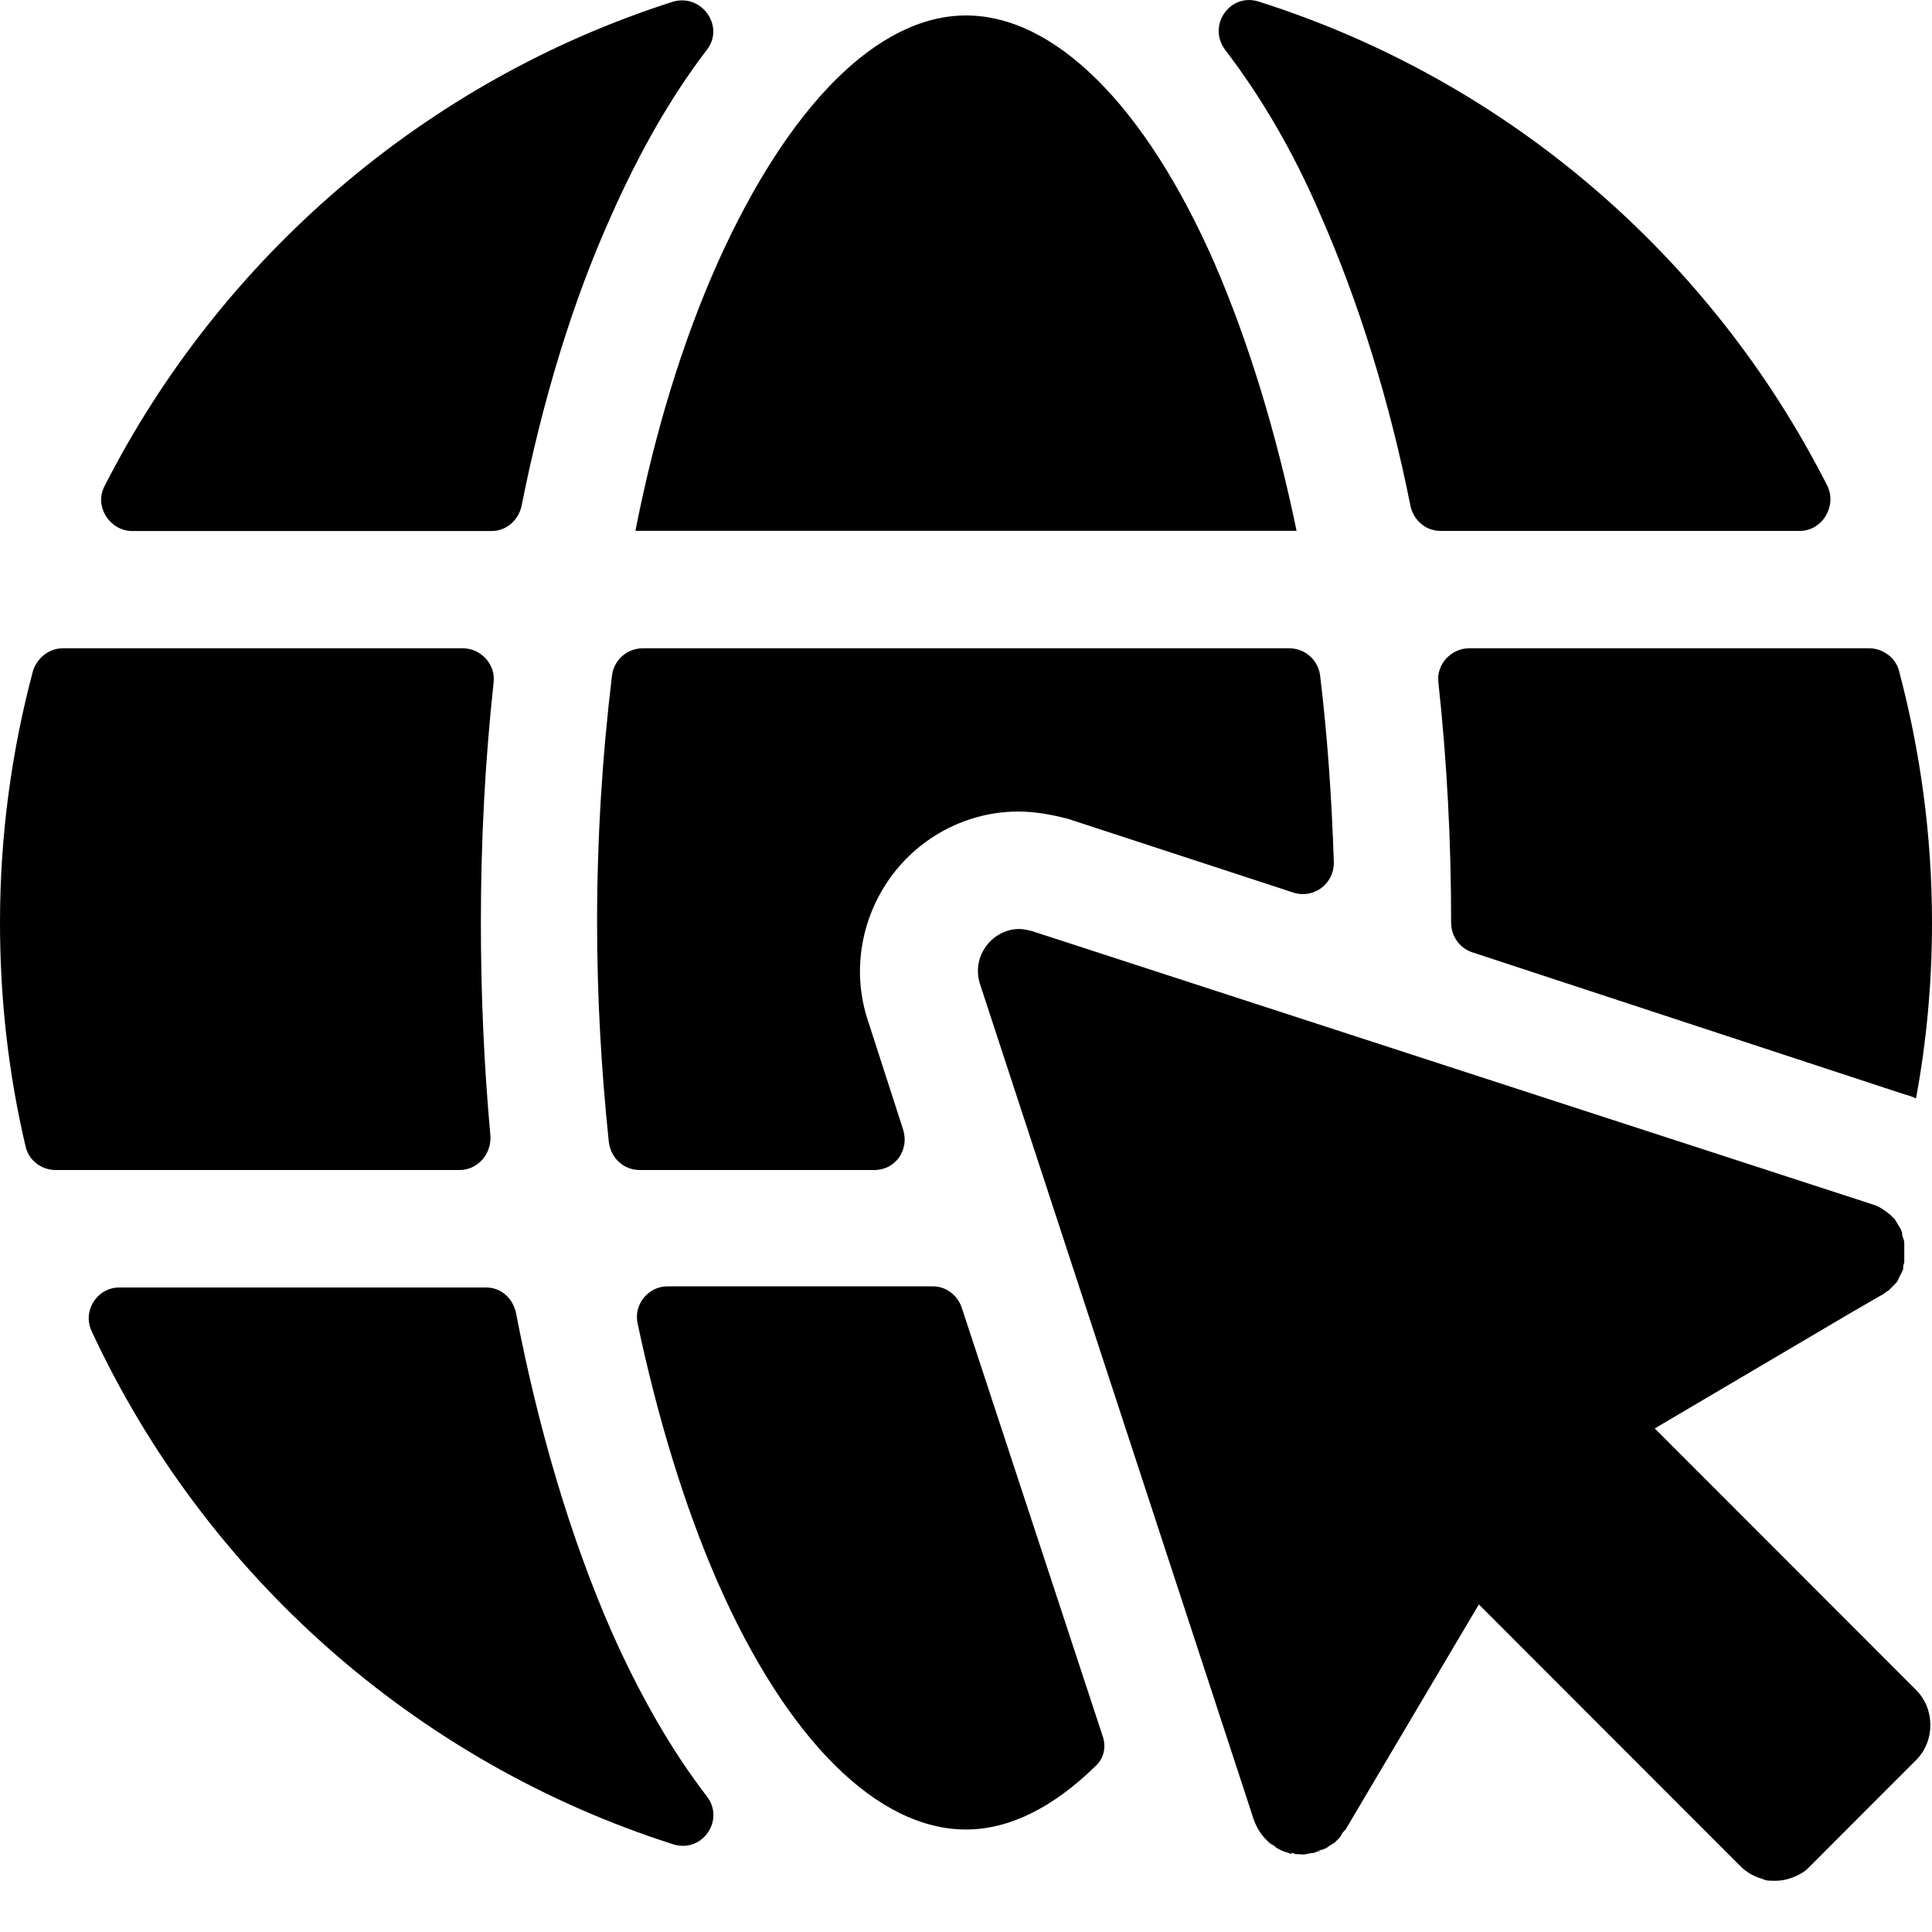 <svg viewBox="0 0 20 20" fill="none" xmlns="http://www.w3.org/2000/svg" width="1000" height="1000">
<path d="M19.636 12.754C19.647 12.765 19.647 12.776 19.647 12.787C19.647 12.776 19.647 12.765 19.636 12.754Z" fill="black"/>
<path d="M13.775 19.094C13.764 19.105 13.764 19.105 13.753 19.105C13.764 19.105 13.775 19.094 13.775 19.094Z" fill="black"/>
<path d="M13.874 19.004C13.874 19.015 13.863 19.015 13.863 19.026C13.863 19.015 13.863 19.004 13.874 19.004Z" fill="black"/>
<path d="M13.83 19.051C13.819 19.062 13.819 19.062 13.808 19.073C13.819 19.062 13.819 19.062 13.83 19.051Z" fill="black"/>
<path d="M13.731 19.125C13.72 19.125 13.72 19.136 13.709 19.136C13.709 19.136 13.72 19.136 13.731 19.125Z" fill="black"/>
<path d="M19.658 12.809C19.669 12.831 19.669 12.853 19.68 12.886C19.669 12.853 19.669 12.831 19.658 12.809Z" fill="black"/>
<path d="M13.62 19.172C13.609 19.172 13.598 19.183 13.587 19.183C13.598 19.183 13.609 19.183 13.62 19.172Z" fill="black"/>
<path d="M13.675 19.16C13.664 19.16 13.653 19.171 13.642 19.171C13.653 19.16 13.664 19.16 13.675 19.16Z" fill="black"/>
<path d="M19.57 12.645C19.581 12.656 19.592 12.667 19.592 12.678C19.581 12.667 19.581 12.656 19.57 12.645Z" fill="black"/>
<path d="M19.602 12.699C19.614 12.71 19.614 12.721 19.625 12.732C19.625 12.721 19.614 12.71 19.602 12.699Z" fill="black"/>
<path d="M19.636 13.195C19.636 13.206 19.625 13.206 19.625 13.217C19.636 13.206 19.636 13.195 19.636 13.195Z" fill="black"/>
<path d="M19.603 13.25C19.603 13.261 19.592 13.261 19.592 13.272C19.603 13.261 19.603 13.261 19.603 13.25Z" fill="black"/>
<path d="M13.411 19.195C13.4 19.195 13.389 19.195 13.367 19.184C13.389 19.195 13.4 19.195 13.411 19.195Z" fill="black"/>
<path d="M19.514 13.359C19.503 13.359 19.503 13.37 19.492 13.37C19.503 13.37 19.503 13.359 19.514 13.359Z" fill="black"/>
<path d="M19.57 13.305C19.57 13.316 19.559 13.316 19.548 13.327C19.559 13.316 19.559 13.316 19.57 13.305Z" fill="black"/>
<path d="M18.345 19.467C18.444 19.467 18.543 19.434 18.631 19.379C18.543 19.434 18.444 19.467 18.345 19.467Z" fill="black"/>
<path d="M13.112 19.059C13.134 19.081 13.168 19.103 13.201 19.125C13.168 19.103 13.145 19.081 13.112 19.059Z" fill="black"/>
<path d="M19.15 13.58L19.437 13.414L19.15 13.58Z" fill="black"/>
<path d="M19.525 12.598C19.536 12.609 19.547 12.62 19.558 12.631C19.547 12.62 19.536 12.609 19.525 12.598Z" fill="black"/>
<path d="M13.444 19.195C13.455 19.195 13.466 19.195 13.477 19.195C13.51 19.195 13.543 19.195 13.576 19.184C13.532 19.195 13.488 19.206 13.444 19.195Z" fill="black"/>
<path d="M13.355 19.18C13.311 19.169 13.256 19.147 13.223 19.125C13.256 19.158 13.3 19.169 13.355 19.18Z" fill="black"/>
<path d="M13.675 2.238C14.062 3.121 14.382 4.138 14.602 5.242C14.636 5.386 14.757 5.496 14.912 5.496H18.631C18.863 5.496 19.017 5.242 18.918 5.032C17.715 2.658 15.607 0.835 13.035 0.018C12.737 -0.082 12.494 0.261 12.682 0.515C13.046 0.99 13.388 1.564 13.675 2.238Z" fill="black"/>
<path d="M6.324 16.874C5.905 15.913 5.574 14.797 5.342 13.593C5.309 13.439 5.187 13.328 5.033 13.328H1.236C1.004 13.328 0.85 13.571 0.949 13.781C2.119 16.299 4.304 18.243 6.975 19.094C7.273 19.182 7.505 18.84 7.318 18.597C6.953 18.122 6.622 17.548 6.324 16.874Z" fill="black"/>
<path d="M4.978 9.55C4.978 8.699 5.022 7.871 5.11 7.064C5.132 6.877 4.978 6.711 4.79 6.711H0.651C0.508 6.711 0.386 6.81 0.342 6.943C0.121 7.771 0 8.644 0 9.55C0 10.345 0.088 11.118 0.265 11.869C0.298 12.013 0.43 12.112 0.574 12.112H4.757C4.945 12.112 5.088 11.947 5.077 11.759C5.011 11.041 4.978 10.301 4.978 9.55Z" fill="black"/>
<path d="M11.413 17.967L9.956 13.537C9.912 13.405 9.79 13.316 9.658 13.316H6.91C6.711 13.316 6.556 13.504 6.601 13.703C6.81 14.686 7.086 15.592 7.428 16.376C8.146 18.011 9.084 18.939 10 18.939C10.453 18.939 10.905 18.707 11.336 18.287C11.424 18.21 11.457 18.088 11.413 17.967Z" fill="black"/>
<path d="M15.022 9.55C15.022 9.55 15.022 9.561 15.022 9.55C15.022 9.693 15.11 9.815 15.243 9.859L19.713 11.328C19.757 11.339 19.79 11.35 19.834 11.372C19.945 10.776 20 10.168 20 9.55C20 8.644 19.878 7.771 19.658 6.943C19.625 6.81 19.492 6.711 19.349 6.711H15.21C15.022 6.711 14.867 6.877 14.89 7.064C14.978 7.871 15.022 8.699 15.022 9.55Z" fill="black"/>
<path d="M8.985 10.566C8.819 10.069 8.907 9.517 9.216 9.086C9.526 8.655 10.022 8.401 10.541 8.401C10.718 8.401 10.894 8.434 11.06 8.478L13.389 9.24C13.598 9.307 13.808 9.152 13.808 8.931C13.786 8.268 13.742 7.617 13.665 6.987C13.643 6.832 13.51 6.711 13.345 6.711H6.656C6.49 6.711 6.358 6.832 6.336 6.987C6.236 7.816 6.181 8.666 6.181 9.55C6.181 10.323 6.225 11.085 6.303 11.825C6.325 11.991 6.457 12.112 6.623 12.112H9.051C9.272 12.112 9.415 11.902 9.349 11.693L8.985 10.566Z" fill="black"/>
<path d="M12.572 2.723C11.854 1.088 10.916 0.16 10 0.16C9.084 0.16 8.157 1.099 7.428 2.723C7.064 3.54 6.777 4.479 6.578 5.495H13.422C13.212 4.479 12.925 3.54 12.572 2.723Z" fill="black"/>
<path d="M6.325 2.238C6.623 1.565 6.954 0.99 7.318 0.515C7.506 0.272 7.263 -0.07 6.965 0.018C4.404 0.836 2.285 2.669 1.082 5.033C0.972 5.243 1.137 5.497 1.369 5.497H5.089C5.243 5.497 5.364 5.386 5.398 5.243C5.618 4.138 5.927 3.122 6.325 2.238Z" fill="black"/>
<path d="M10.684 9.639C10.64 9.628 10.596 9.617 10.552 9.617C10.276 9.617 10.055 9.893 10.143 10.181L12.98 18.84C13.013 18.929 13.057 18.995 13.113 19.05C13.135 19.072 13.168 19.094 13.201 19.116C13.201 19.116 13.212 19.116 13.212 19.128C13.256 19.15 13.3 19.172 13.344 19.183C13.355 19.183 13.355 19.183 13.367 19.183C13.377 19.183 13.389 19.183 13.411 19.194C13.422 19.194 13.433 19.194 13.444 19.194C13.488 19.194 13.532 19.194 13.576 19.183H13.587C13.598 19.183 13.609 19.172 13.62 19.172C13.631 19.172 13.642 19.172 13.642 19.161C13.653 19.161 13.665 19.15 13.675 19.15C13.687 19.15 13.698 19.139 13.709 19.139C13.72 19.139 13.731 19.128 13.731 19.128C13.742 19.116 13.753 19.116 13.764 19.105C13.775 19.105 13.775 19.094 13.786 19.094C13.797 19.083 13.808 19.083 13.819 19.072C13.83 19.061 13.83 19.061 13.841 19.05C13.852 19.039 13.863 19.028 13.874 19.017C13.874 19.006 13.885 19.006 13.885 18.995C13.896 18.973 13.907 18.962 13.929 18.94L15.309 16.609L18.013 19.315C18.09 19.393 18.179 19.437 18.278 19.459C18.311 19.47 18.344 19.47 18.378 19.47C18.477 19.47 18.576 19.437 18.665 19.382C18.698 19.36 18.72 19.337 18.742 19.315L19.271 18.785L19.834 18.222C20.033 18.023 20.033 17.692 19.834 17.493L17.13 14.787L19.172 13.583L19.459 13.417C19.481 13.406 19.503 13.395 19.525 13.373C19.537 13.373 19.536 13.362 19.547 13.362C19.558 13.351 19.57 13.34 19.581 13.329C19.592 13.318 19.592 13.318 19.603 13.306C19.614 13.295 19.625 13.284 19.636 13.273C19.636 13.262 19.647 13.262 19.647 13.251C19.658 13.24 19.658 13.218 19.669 13.207C19.669 13.196 19.68 13.196 19.68 13.185C19.691 13.163 19.702 13.141 19.702 13.13C19.702 13.119 19.702 13.119 19.702 13.108C19.702 13.097 19.713 13.075 19.713 13.063C19.713 13.052 19.713 13.041 19.713 13.03C19.713 13.019 19.713 13.008 19.713 12.997C19.713 12.986 19.713 12.975 19.713 12.964C19.713 12.953 19.713 12.942 19.713 12.931C19.713 12.92 19.713 12.909 19.713 12.898C19.713 12.887 19.713 12.876 19.713 12.865C19.713 12.842 19.702 12.82 19.691 12.787C19.691 12.776 19.691 12.776 19.691 12.765C19.691 12.754 19.68 12.743 19.68 12.732C19.68 12.721 19.669 12.721 19.669 12.71C19.658 12.699 19.658 12.688 19.647 12.677C19.647 12.666 19.636 12.666 19.636 12.655C19.625 12.644 19.625 12.633 19.614 12.622C19.614 12.611 19.603 12.611 19.603 12.611C19.592 12.6 19.581 12.588 19.57 12.577C19.514 12.533 19.459 12.489 19.382 12.467L10.684 9.639Z" fill="black"/>
<path d="M19.68 13.074C19.68 13.085 19.669 13.107 19.669 13.118C19.669 13.096 19.68 13.085 19.68 13.074Z" fill="black"/>
<path d="M19.592 12.676C19.592 12.687 19.603 12.687 19.603 12.698C19.603 12.687 19.603 12.687 19.592 12.676Z" fill="black"/>
<path d="M19.68 12.941C19.68 12.953 19.68 12.963 19.68 12.975C19.691 12.963 19.691 12.953 19.68 12.941Z" fill="black"/>
<path d="M19.559 12.633L19.57 12.644L19.559 12.633Z" fill="black"/>
<path d="M19.625 12.73C19.625 12.742 19.636 12.742 19.636 12.753C19.636 12.742 19.636 12.742 19.625 12.73Z" fill="black"/>
<path d="M19.592 13.273C19.581 13.284 19.57 13.296 19.559 13.307C19.581 13.296 19.581 13.284 19.592 13.273Z" fill="black"/>
<path d="M13.367 19.192C13.355 19.192 13.355 19.192 13.345 19.192C13.355 19.181 13.367 19.181 13.367 19.192Z" fill="black"/>
<path d="M13.642 19.172C13.631 19.172 13.62 19.183 13.62 19.183C13.631 19.172 13.642 19.172 13.642 19.172Z" fill="black"/>
<path d="M13.709 19.137C13.698 19.137 13.687 19.148 13.675 19.148C13.687 19.148 13.698 19.148 13.709 19.137Z" fill="black"/>
<path d="M13.212 19.128C13.212 19.128 13.201 19.128 13.201 19.117C13.212 19.128 13.212 19.128 13.212 19.128Z" fill="black"/>
<path d="M19.547 13.328C19.537 13.339 19.525 13.35 19.514 13.361C19.525 13.35 19.537 13.339 19.547 13.328Z" fill="black"/>
<path d="M19.492 13.371C19.47 13.382 19.448 13.404 19.426 13.415C19.459 13.404 19.482 13.393 19.492 13.371Z" fill="black"/>
<path d="M19.658 13.129C19.647 13.151 19.647 13.173 19.636 13.184C19.647 13.173 19.658 13.151 19.658 13.129Z" fill="black"/>
<path d="M13.764 19.105C13.753 19.116 13.742 19.116 13.731 19.128C13.742 19.128 13.753 19.116 13.764 19.105Z" fill="black"/>
<path d="M19.636 13.207C19.625 13.218 19.625 13.24 19.613 13.251C19.613 13.24 19.625 13.229 19.636 13.207Z" fill="black"/>
<path d="M18.344 19.468C18.311 19.468 18.278 19.468 18.245 19.457C18.278 19.457 18.311 19.468 18.344 19.468Z" fill="black"/>
<path d="M13.907 18.949C13.896 18.971 13.885 18.993 13.863 19.004C13.885 18.982 13.896 18.96 13.907 18.949Z" fill="black"/>
<path d="M13.808 19.07C13.797 19.081 13.786 19.092 13.775 19.092C13.786 19.081 13.797 19.081 13.808 19.07Z" fill="black"/>
<path d="M13.863 19.016C13.852 19.027 13.841 19.038 13.83 19.049C13.841 19.038 13.852 19.027 13.863 19.016Z" fill="black"/>
</svg>